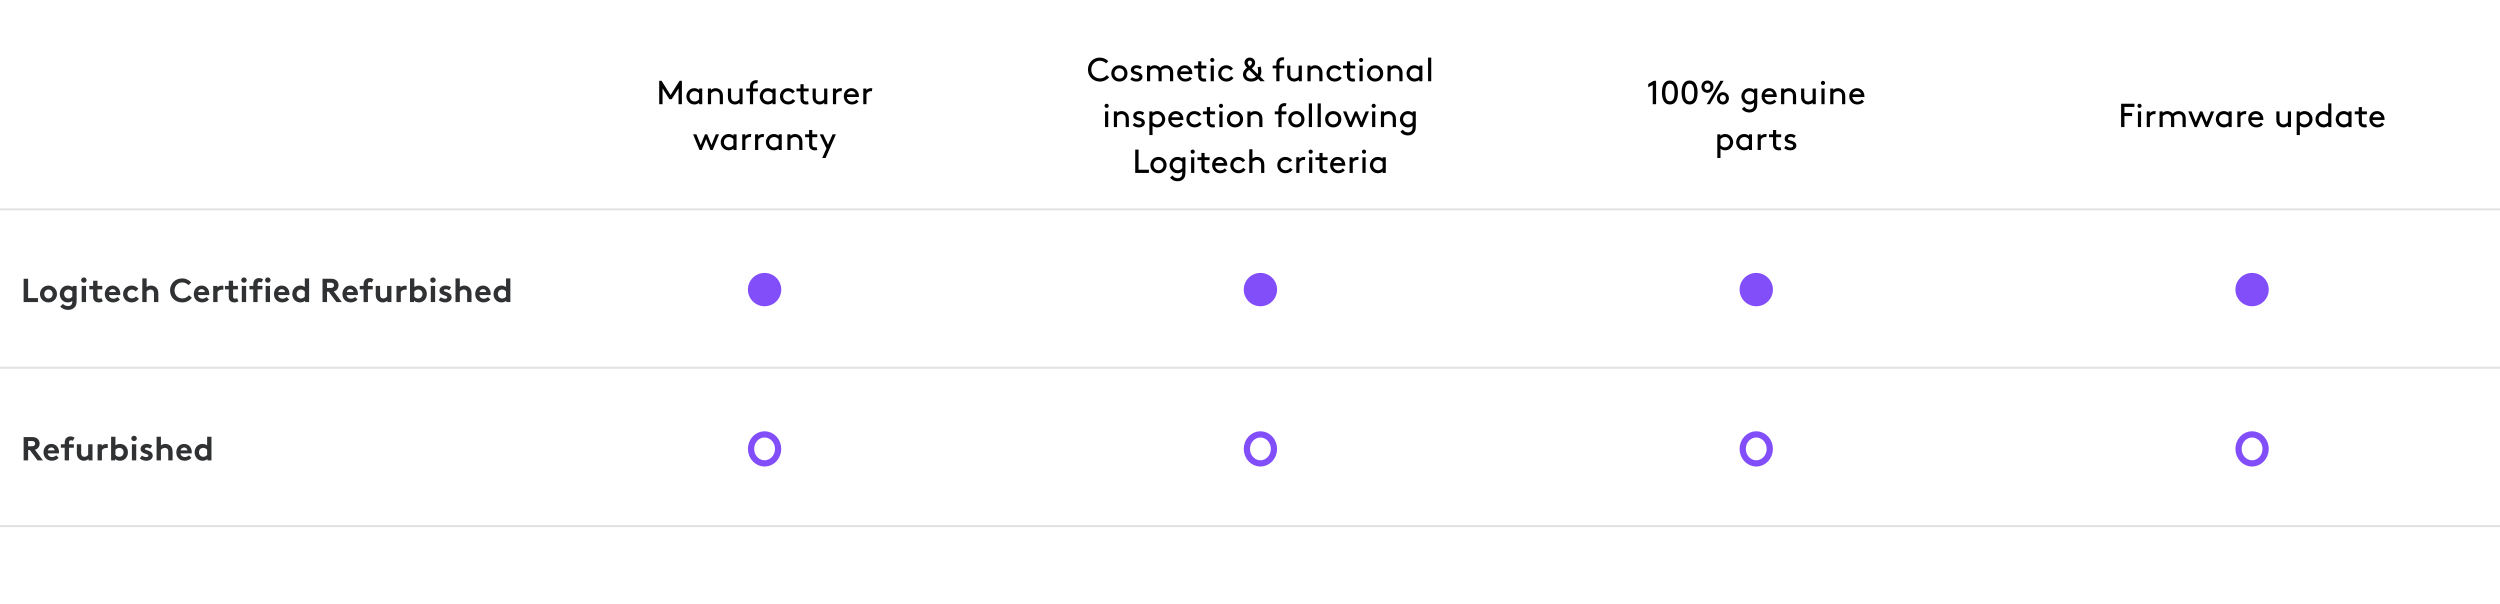 <svg width="1200" height="290" viewBox="0 0 1200 290" fill="none" xmlns="http://www.w3.org/2000/svg">
<line y1="100.5" x2="1200" y2="100.5" stroke="#E1E2E3"/>
<path d="M11.344 145V133.8H13.504V143.08H18.224V145H11.344ZM21.268 141.128C21.268 142.296 22.052 143.272 23.268 143.272C24.484 143.272 25.268 142.296 25.268 141.128C25.268 139.96 24.484 138.968 23.268 138.968C22.052 138.968 21.268 139.96 21.268 141.128ZM19.188 141.128C19.188 138.888 20.932 137.08 23.268 137.08C25.604 137.08 27.348 138.888 27.348 141.128C27.348 143.368 25.604 145.16 23.268 145.16C20.932 145.16 19.188 143.368 19.188 141.128ZM34.864 137.24H36.784V144.328C36.784 145.72 36.544 146.552 36.08 147.208C35.376 148.184 34.128 148.76 32.64 148.76C31.12 148.76 29.68 148.056 28.912 147.16L30.16 145.88C30.576 146.248 31.36 146.92 32.64 146.92C33.312 146.92 33.872 146.712 34.224 146.296C34.544 145.944 34.704 145.464 34.704 144.456C34.144 144.888 33.408 145.16 32.512 145.16C30.4 145.16 28.704 143.48 28.704 141.112C28.704 138.76 30.384 137.08 32.48 137.08C33.376 137.08 34.192 137.368 34.864 137.912V137.24ZM30.784 141.112C30.784 142.392 31.712 143.272 32.832 143.272C33.616 143.272 34.256 142.92 34.704 142.36V139.88C34.192 139.288 33.536 138.968 32.8 138.968C31.696 138.968 30.784 139.864 30.784 141.112ZM41.296 137.24V145H39.216V137.24H41.296ZM38.944 134.44C38.944 133.72 39.536 133.16 40.256 133.16C40.976 133.16 41.568 133.72 41.568 134.44C41.568 135.16 40.976 135.72 40.256 135.72C39.536 135.72 38.944 135.16 38.944 134.44ZM46.788 138.92V142.312C46.788 142.728 46.852 142.984 46.996 143.128C47.156 143.288 47.412 143.368 47.716 143.368C48.084 143.368 48.388 143.256 48.676 143.112L49.348 144.584C48.82 144.952 48.196 145.16 47.412 145.16C46.66 145.16 45.86 144.968 45.316 144.344C44.932 143.896 44.708 143.304 44.708 142.344V138.92H42.868V137.24H44.708V134.76H46.788V137.24H49.108V138.92H46.788ZM56.393 142.552L57.545 143.768C56.761 144.664 55.545 145.16 54.297 145.16C52.009 145.16 50.297 143.544 50.297 141.128C50.297 138.968 51.721 137.08 54.073 137.08C56.297 137.08 57.737 138.888 57.737 141.048C57.737 141.256 57.721 141.464 57.689 141.64H52.297C52.409 142.728 53.305 143.4 54.409 143.4C55.289 143.4 55.993 142.936 56.393 142.552ZM52.361 140.2H55.657C55.593 139.464 55.001 138.792 54.073 138.792C53.129 138.792 52.457 139.448 52.361 140.2ZM65.27 142.312L66.678 143.416C65.862 144.536 64.678 145.16 63.206 145.16C60.822 145.16 59.078 143.352 59.078 141.128C59.078 138.904 60.854 137.08 63.19 137.08C64.47 137.08 65.59 137.608 66.438 138.632L65.11 139.832C64.598 139.336 64.054 139 63.302 139C62.15 139 61.158 139.896 61.158 141.128C61.158 142.344 62.038 143.24 63.302 143.24C64.198 143.24 64.886 142.76 65.27 142.312ZM70.39 145H68.31V133.64H70.39V137.8C70.982 137.352 71.75 137.08 72.55 137.08C73.606 137.08 74.582 137.528 75.206 138.28C75.718 138.888 75.99 139.72 75.99 141.048V145H73.91V140.856C73.91 140.088 73.734 139.688 73.446 139.4C73.174 139.128 72.758 138.968 72.278 138.968C71.398 138.968 70.678 139.528 70.39 139.928V145ZM91.785 135.56L90.473 136.872C89.689 136.12 88.745 135.56 87.497 135.56C85.257 135.56 83.785 137.288 83.785 139.4C83.785 141.512 85.209 143.24 87.513 143.24C88.841 143.24 89.753 142.744 90.713 141.72L92.105 142.936C91.081 144.264 89.449 145.16 87.513 145.16C84.057 145.16 81.625 142.728 81.625 139.4C81.625 136.072 84.105 133.64 87.481 133.64C89.257 133.64 90.777 134.456 91.785 135.56ZM99.112 142.552L100.264 143.768C99.48 144.664 98.264 145.16 97.016 145.16C94.728 145.16 93.016 143.544 93.016 141.128C93.016 138.968 94.44 137.08 96.792 137.08C99.016 137.08 100.456 138.888 100.456 141.048C100.456 141.256 100.44 141.464 100.408 141.64H95.016C95.128 142.728 96.024 143.4 97.128 143.4C98.008 143.4 98.712 142.936 99.112 142.552ZM95.08 140.2H98.376C98.312 139.464 97.72 138.792 96.792 138.792C95.848 138.792 95.176 139.448 95.08 140.2ZM107.221 137.192V139.064C107.013 139.032 106.805 139.016 106.501 139.016C105.733 139.016 104.917 139.352 104.421 140.12V145H102.341V137.24H104.341V138.024C104.805 137.448 105.653 137.128 106.597 137.128C106.837 137.128 106.997 137.144 107.221 137.192ZM111.881 138.92V142.312C111.881 142.728 111.945 142.984 112.089 143.128C112.249 143.288 112.505 143.368 112.809 143.368C113.177 143.368 113.481 143.256 113.769 143.112L114.441 144.584C113.913 144.952 113.289 145.16 112.505 145.16C111.753 145.16 110.953 144.968 110.409 144.344C110.025 143.896 109.801 143.304 109.801 142.344V138.92H107.961V137.24H109.801V134.76H111.881V137.24H114.201V138.92H111.881ZM118.14 137.24V145H116.06V137.24H118.14ZM115.788 134.44C115.788 133.72 116.38 133.16 117.1 133.16C117.82 133.16 118.412 133.72 118.412 134.44C118.412 135.16 117.82 135.72 117.1 135.72C116.38 135.72 115.788 135.16 115.788 134.44ZM126.287 134.136L125.455 135.592C125.215 135.432 124.911 135.32 124.591 135.32C124.271 135.32 123.999 135.464 123.855 135.656C123.727 135.816 123.647 136.024 123.647 136.584V137.24H125.967V138.92H123.647V145H121.567V138.92H119.727V137.24H121.567V136.6C121.567 135.384 121.919 134.6 122.527 134.104C123.007 133.704 123.631 133.48 124.335 133.48C125.119 133.48 125.791 133.72 126.287 134.136ZM129.599 137.24V145H127.519V137.24H129.599ZM127.247 134.44C127.247 133.72 127.839 133.16 128.559 133.16C129.279 133.16 129.871 133.72 129.871 134.44C129.871 135.16 129.279 135.72 128.559 135.72C127.839 135.72 127.247 135.16 127.247 134.44ZM137.597 142.552L138.749 143.768C137.965 144.664 136.749 145.16 135.501 145.16C133.213 145.16 131.501 143.544 131.501 141.128C131.501 138.968 132.924 137.08 135.277 137.08C137.501 137.08 138.941 138.888 138.941 141.048C138.941 141.256 138.925 141.464 138.892 141.64H133.501C133.613 142.728 134.509 143.4 135.613 143.4C136.493 143.4 137.197 142.936 137.597 142.552ZM133.565 140.2H136.861C136.797 139.464 136.205 138.792 135.277 138.792C134.333 138.792 133.661 139.448 133.565 140.2ZM148.377 133.64V145H146.457V144.328C145.865 144.824 145.081 145.16 144.105 145.16C141.993 145.16 140.297 143.48 140.297 141.112C140.297 138.76 141.977 137.08 144.073 137.08C144.889 137.08 145.657 137.32 146.297 137.784V133.64H148.377ZM142.377 141.112C142.377 142.392 143.305 143.272 144.425 143.272C145.209 143.272 145.849 142.92 146.297 142.36V139.88C145.785 139.288 145.129 138.968 144.393 138.968C143.289 138.968 142.377 139.864 142.377 141.112ZM162.493 136.888C162.493 138.328 161.661 139.48 160.237 139.912L164.093 145H161.501L157.789 140.04H156.973V145H154.813V133.8H159.085C160.429 133.8 161.325 134.296 161.885 135.048C162.269 135.56 162.493 136.2 162.493 136.888ZM156.973 138.2H158.749C159.469 138.2 159.821 138.024 160.045 137.752C160.221 137.528 160.333 137.24 160.333 136.936C160.333 136.632 160.221 136.36 160.045 136.136C159.821 135.864 159.469 135.688 158.749 135.688H156.973V138.2ZM170.456 142.552L171.608 143.768C170.824 144.664 169.608 145.16 168.36 145.16C166.072 145.16 164.36 143.544 164.36 141.128C164.36 138.968 165.784 137.08 168.136 137.08C170.36 137.08 171.8 138.888 171.8 141.048C171.8 141.256 171.784 141.464 171.752 141.64H166.36C166.472 142.728 167.368 143.4 168.472 143.4C169.352 143.4 170.056 142.936 170.456 142.552ZM166.424 140.2H169.72C169.656 139.464 169.064 138.792 168.136 138.792C167.192 138.792 166.52 139.448 166.424 140.2ZM179.241 134.136L178.409 135.592C178.169 135.432 177.865 135.32 177.545 135.32C177.225 135.32 176.953 135.464 176.809 135.656C176.681 135.816 176.601 136.024 176.601 136.584V137.24H178.921V138.92H176.601V145H174.521V138.92H172.681V137.24H174.521V136.6C174.521 135.384 174.873 134.6 175.481 134.104C175.961 133.704 176.585 133.48 177.289 133.48C178.073 133.48 178.745 133.72 179.241 134.136ZM185.794 137.24H187.874V145H185.954V144.312C185.362 144.84 184.578 145.16 183.73 145.16C182.674 145.16 181.714 144.68 181.122 143.944C180.626 143.336 180.354 142.504 180.354 141.352V137.24H182.434V141.464C182.434 142.168 182.578 142.52 182.818 142.792C183.138 143.144 183.586 143.272 183.986 143.272C184.866 143.272 185.506 142.68 185.794 142.312V137.24ZM195.19 137.192V139.064C194.982 139.032 194.774 139.016 194.47 139.016C193.702 139.016 192.886 139.352 192.39 140.12V145H190.31V137.24H192.31V138.024C192.774 137.448 193.622 137.128 194.566 137.128C194.806 137.128 194.966 137.144 195.19 137.192ZM196.794 133.64H198.874V137.784C199.514 137.32 200.266 137.08 201.098 137.08C203.194 137.08 204.874 138.76 204.874 141.112C204.874 143.48 203.178 145.16 201.066 145.16C200.09 145.16 199.306 144.824 198.714 144.328V145H196.794V133.64ZM202.794 141.112C202.794 139.864 201.882 138.968 200.778 138.968C200.042 138.968 199.386 139.288 198.874 139.88V142.36C199.322 142.92 199.962 143.272 200.746 143.272C201.866 143.272 202.794 142.392 202.794 141.112ZM208.859 137.24V145H206.779V137.24H208.859ZM206.507 134.44C206.507 133.72 207.099 133.16 207.819 133.16C208.539 133.16 209.131 133.72 209.131 134.44C209.131 135.16 208.539 135.72 207.819 135.72C207.099 135.72 206.507 135.16 206.507 134.44ZM210.574 144.04L211.582 142.68C212.11 143.08 212.926 143.4 213.71 143.4C214.27 143.4 214.702 143.128 214.702 142.744C214.702 141.576 210.942 141.992 210.942 139.496C210.942 138.008 212.382 137.08 213.918 137.08C214.926 137.08 215.934 137.464 216.51 137.928L215.582 139.336C215.166 139.064 214.638 138.84 214.078 138.84C213.502 138.84 213.022 139.016 213.022 139.416C213.022 140.376 216.782 140.008 216.782 142.728C216.782 144.296 215.262 145.16 213.742 145.16C212.638 145.16 211.502 144.824 210.574 144.04ZM220.718 145H218.638V133.64H220.718V137.8C221.31 137.352 222.078 137.08 222.878 137.08C223.934 137.08 224.91 137.528 225.534 138.28C226.046 138.888 226.318 139.72 226.318 141.048V145H224.238V140.856C224.238 140.088 224.062 139.688 223.774 139.4C223.502 139.128 223.086 138.968 222.606 138.968C221.726 138.968 221.006 139.528 220.718 139.928V145ZM234.19 142.552L235.342 143.768C234.558 144.664 233.342 145.16 232.094 145.16C229.806 145.16 228.094 143.544 228.094 141.128C228.094 138.968 229.518 137.08 231.87 137.08C234.094 137.08 235.534 138.888 235.534 141.048C235.534 141.256 235.518 141.464 235.486 141.64H230.094C230.206 142.728 231.102 143.4 232.206 143.4C233.086 143.4 233.79 142.936 234.19 142.552ZM230.158 140.2H233.454C233.39 139.464 232.798 138.792 231.87 138.792C230.926 138.792 230.254 139.448 230.158 140.2ZM244.971 133.64V145H243.051V144.328C242.459 144.824 241.675 145.16 240.699 145.16C238.587 145.16 236.891 143.48 236.891 141.112C236.891 138.76 238.571 137.08 240.667 137.08C241.483 137.08 242.251 137.32 242.891 137.784V133.64H244.971ZM238.971 141.112C238.971 142.392 239.899 143.272 241.019 143.272C241.803 143.272 242.443 142.92 242.891 142.36V139.88C242.379 139.288 241.723 138.968 240.987 138.968C239.883 138.968 238.971 139.864 238.971 141.112Z" fill="#2F3132"/>
<line y1="176.5" x2="1200" y2="176.5" stroke="#E1E2E3"/>
<path d="M19.024 212.888C19.024 214.328 18.192 215.48 16.768 215.912L20.624 221H18.032L14.32 216.04H13.504V221H11.344V209.8H15.616C16.96 209.8 17.856 210.296 18.416 211.048C18.8 211.56 19.024 212.2 19.024 212.888ZM13.504 214.2H15.28C16 214.2 16.352 214.024 16.576 213.752C16.752 213.528 16.864 213.24 16.864 212.936C16.864 212.632 16.752 212.36 16.576 212.136C16.352 211.864 16 211.688 15.28 211.688H13.504V214.2ZM26.987 218.552L28.139 219.768C27.355 220.664 26.139 221.16 24.891 221.16C22.603 221.16 20.891 219.544 20.891 217.128C20.891 214.968 22.315 213.08 24.667 213.08C26.891 213.08 28.331 214.888 28.331 217.048C28.331 217.256 28.315 217.464 28.283 217.64H22.891C23.003 218.728 23.899 219.4 25.003 219.4C25.883 219.4 26.587 218.936 26.987 218.552ZM22.955 216.2H26.251C26.187 215.464 25.595 214.792 24.667 214.792C23.723 214.792 23.051 215.448 22.955 216.2ZM35.772 210.136L34.94 211.592C34.7 211.432 34.396 211.32 34.076 211.32C33.756 211.32 33.484 211.464 33.34 211.656C33.212 211.816 33.132 212.024 33.132 212.584V213.24H35.452V214.92H33.132V221H31.052V214.92H29.212V213.24H31.052V212.6C31.052 211.384 31.404 210.6 32.012 210.104C32.492 209.704 33.116 209.48 33.82 209.48C34.604 209.48 35.276 209.72 35.772 210.136ZM42.325 213.24H44.405V221H42.485V220.312C41.893 220.84 41.109 221.16 40.261 221.16C39.205 221.16 38.245 220.68 37.653 219.944C37.157 219.336 36.885 218.504 36.885 217.352V213.24H38.965V217.464C38.965 218.168 39.109 218.52 39.349 218.792C39.669 219.144 40.117 219.272 40.517 219.272C41.397 219.272 42.037 218.68 42.325 218.312V213.24ZM51.721 213.192V215.064C51.513 215.032 51.305 215.016 51.001 215.016C50.233 215.016 49.417 215.352 48.921 216.12V221H46.841V213.24H48.841V214.024C49.305 213.448 50.153 213.128 51.097 213.128C51.337 213.128 51.497 213.144 51.721 213.192ZM53.325 209.64H55.405V213.784C56.045 213.32 56.797 213.08 57.629 213.08C59.725 213.08 61.405 214.76 61.405 217.112C61.405 219.48 59.709 221.16 57.597 221.16C56.621 221.16 55.837 220.824 55.245 220.328V221H53.325V209.64ZM59.325 217.112C59.325 215.864 58.413 214.968 57.309 214.968C56.573 214.968 55.917 215.288 55.405 215.88V218.36C55.853 218.92 56.493 219.272 57.277 219.272C58.397 219.272 59.325 218.392 59.325 217.112ZM65.39 213.24V221H63.31V213.24H65.39ZM63.038 210.44C63.038 209.72 63.63 209.16 64.35 209.16C65.07 209.16 65.662 209.72 65.662 210.44C65.662 211.16 65.07 211.72 64.35 211.72C63.63 211.72 63.038 211.16 63.038 210.44ZM67.105 220.04L68.113 218.68C68.641 219.08 69.457 219.4 70.241 219.4C70.801 219.4 71.233 219.128 71.233 218.744C71.233 217.576 67.473 217.992 67.473 215.496C67.473 214.008 68.913 213.08 70.449 213.08C71.457 213.08 72.465 213.464 73.041 213.928L72.113 215.336C71.697 215.064 71.169 214.84 70.609 214.84C70.033 214.84 69.553 215.016 69.553 215.416C69.553 216.376 73.313 216.008 73.313 218.728C73.313 220.296 71.793 221.16 70.273 221.16C69.169 221.16 68.033 220.824 67.105 220.04ZM77.249 221H75.169V209.64H77.249V213.8C77.841 213.352 78.609 213.08 79.409 213.08C80.465 213.08 81.441 213.528 82.065 214.28C82.577 214.888 82.849 215.72 82.849 217.048V221H80.769V216.856C80.769 216.088 80.593 215.688 80.305 215.4C80.033 215.128 79.617 214.968 79.137 214.968C78.257 214.968 77.537 215.528 77.249 215.928V221ZM90.722 218.552L91.874 219.768C91.09 220.664 89.874 221.16 88.626 221.16C86.338 221.16 84.626 219.544 84.626 217.128C84.626 214.968 86.049 213.08 88.401 213.08C90.626 213.08 92.066 214.888 92.066 217.048C92.066 217.256 92.049 217.464 92.017 217.64H86.626C86.737 218.728 87.633 219.4 88.737 219.4C89.618 219.4 90.322 218.936 90.722 218.552ZM86.689 216.2H89.986C89.921 215.464 89.329 214.792 88.401 214.792C87.457 214.792 86.785 215.448 86.689 216.2ZM101.502 209.64V221H99.582V220.328C98.99 220.824 98.206 221.16 97.23 221.16C95.118 221.16 93.422 219.48 93.422 217.112C93.422 214.76 95.102 213.08 97.198 213.08C98.014 213.08 98.782 213.32 99.422 213.784V209.64H101.502ZM95.502 217.112C95.502 218.392 96.43 219.272 97.55 219.272C98.334 219.272 98.974 218.92 99.422 218.36V215.88C98.91 215.288 98.254 214.968 97.518 214.968C96.414 214.968 95.502 215.864 95.502 217.112Z" fill="#2F3132"/>
<line y1="252.5" x2="1200" y2="252.5" stroke="#E1E2E3"/>
<path d="M325.704 42.464L322.424 47.6H321.304L318.024 42.464V50H316.424V38.8H317.544L321.864 45.632L326.184 38.8H327.304V50H325.704V42.464ZM335.598 50V49.312C334.99 49.856 334.174 50.16 333.278 50.16C332.606 50.16 331.902 49.968 331.39 49.664C330.254 48.992 329.47 47.744 329.47 46.24C329.47 44.736 330.27 43.472 331.406 42.8C331.918 42.496 332.542 42.32 333.246 42.32C334.094 42.32 334.91 42.576 335.598 43.168V42.48H337.07V50H335.598ZM335.55 47.648V44.832C335.086 44.224 334.318 43.76 333.406 43.76C331.95 43.76 330.99 44.928 330.99 46.24C330.99 47.584 332.03 48.72 333.486 48.72C334.254 48.72 335.038 48.336 335.55 47.648ZM341.27 42.48V43.2C341.67 42.816 342.438 42.32 343.526 42.32C344.63 42.32 345.622 42.832 346.262 43.648C346.742 44.256 346.998 45.024 346.998 46.32V50H345.478V46.24C345.478 45.28 345.302 44.832 345.03 44.496C344.678 44.048 344.102 43.76 343.478 43.76C342.486 43.76 341.766 44.288 341.318 44.832V50H339.798V42.48H341.27ZM352.763 50.16C351.691 50.16 350.715 49.68 350.091 48.896C349.627 48.32 349.403 47.584 349.403 46.32V42.48H350.923V46.56C350.923 47.328 351.083 47.744 351.355 48.064C351.691 48.464 352.235 48.72 352.811 48.72C353.739 48.72 354.491 48.16 354.923 47.648V42.48H356.443V50H354.971V49.312C354.635 49.632 353.803 50.16 352.763 50.16ZM363.797 38.592L363.477 39.984C363.365 39.952 363.125 39.92 362.917 39.92C362.485 39.92 362.021 40.112 361.765 40.448C361.557 40.72 361.477 41.104 361.477 41.792V42.48H363.797V43.84H361.477V50H359.957V43.84H358.197V42.48H359.957V41.84C359.957 40.832 360.101 40.208 360.437 39.728C360.981 38.944 361.877 38.48 362.901 38.48C363.221 38.48 363.589 38.528 363.797 38.592ZM370.817 50V49.312C370.209 49.856 369.393 50.16 368.497 50.16C367.825 50.16 367.121 49.968 366.609 49.664C365.473 48.992 364.689 47.744 364.689 46.24C364.689 44.736 365.489 43.472 366.625 42.8C367.137 42.496 367.761 42.32 368.465 42.32C369.313 42.32 370.129 42.576 370.817 43.168V42.48H372.289V50H370.817ZM370.769 47.648V44.832C370.305 44.224 369.537 43.76 368.625 43.76C367.169 43.76 366.209 44.928 366.209 46.24C366.209 47.584 367.249 48.72 368.705 48.72C369.473 48.72 370.257 48.336 370.769 47.648ZM380.568 47.552L381.736 48.4C381.112 49.44 379.768 50.16 378.392 50.16C376.072 50.16 374.376 48.464 374.376 46.24C374.376 44.016 376.04 42.32 378.296 42.32C379.608 42.32 380.792 42.976 381.496 43.952L380.376 44.896C379.96 44.32 379.256 43.76 378.296 43.76C376.936 43.76 375.896 44.816 375.896 46.24C375.896 47.712 376.952 48.72 378.392 48.72C379.384 48.72 380.088 48.192 380.568 47.552ZM387.837 48.624L388.141 50C387.853 50.096 387.389 50.16 386.957 50.16C386.013 50.16 385.309 49.824 384.829 49.28C384.381 48.784 384.221 48.096 384.221 47.28V43.84H382.301V42.48H384.221V40.4H385.741V42.48H388.141V43.84H385.741V47.36C385.741 47.76 385.773 48.096 385.965 48.32C386.173 48.576 386.605 48.72 387.005 48.72C387.229 48.72 387.613 48.688 387.837 48.624ZM393.419 50.16C392.347 50.16 391.371 49.68 390.747 48.896C390.283 48.32 390.059 47.584 390.059 46.32V42.48H391.579V46.56C391.579 47.328 391.739 47.744 392.011 48.064C392.347 48.464 392.891 48.72 393.467 48.72C394.395 48.72 395.147 48.16 395.579 47.648V42.48H397.099V50H395.627V49.312C395.291 49.632 394.459 50.16 393.419 50.16ZM404.133 42.368L403.957 43.824C403.781 43.776 403.605 43.76 403.365 43.76C402.581 43.76 401.749 44.304 401.333 45.024V50H399.813V42.48H401.285V43.344C401.653 42.832 402.437 42.32 403.541 42.32C403.701 42.32 403.957 42.336 404.133 42.368ZM412.281 46.56H406.489C406.569 47.824 407.609 48.832 408.921 48.832C410.041 48.832 410.649 48.288 411.081 47.808L412.073 48.752C411.513 49.472 410.441 50.16 408.905 50.16C406.713 50.16 405.017 48.496 405.017 46.24C405.017 43.984 406.553 42.32 408.681 42.32C410.777 42.32 412.297 44.016 412.297 46.24C412.297 46.304 412.297 46.416 412.281 46.56ZM408.729 43.648C407.753 43.648 406.873 44.304 406.617 45.28H410.713C410.489 44.32 409.625 43.648 408.729 43.648ZM418.696 42.368L418.52 43.824C418.344 43.776 418.168 43.76 417.928 43.76C417.144 43.76 416.312 44.304 415.896 45.024V50H414.376V42.48H415.848V43.344C416.216 42.832 417 42.32 418.104 42.32C418.264 42.32 418.52 42.336 418.696 42.368ZM338.395 64.48H339.451L341.515 69.616L343.579 64.48H345.147L342.091 72H341.035L338.923 66.72L336.811 72H335.755L332.699 64.48H334.267L336.331 69.616L338.395 64.48ZM352.075 72V71.312C351.467 71.856 350.651 72.16 349.755 72.16C349.083 72.16 348.379 71.968 347.867 71.664C346.731 70.992 345.947 69.744 345.947 68.24C345.947 66.736 346.747 65.472 347.883 64.8C348.395 64.496 349.019 64.32 349.723 64.32C350.571 64.32 351.387 64.576 352.075 65.168V64.48H353.547V72H352.075ZM352.027 69.648V66.832C351.563 66.224 350.795 65.76 349.883 65.76C348.427 65.76 347.467 66.928 347.467 68.24C347.467 69.584 348.507 70.72 349.963 70.72C350.731 70.72 351.515 70.336 352.027 69.648ZM360.594 64.368L360.418 65.824C360.242 65.776 360.066 65.76 359.826 65.76C359.042 65.76 358.21 66.304 357.794 67.024V72H356.274V64.48H357.746V65.344C358.114 64.832 358.898 64.32 360.002 64.32C360.162 64.32 360.418 64.336 360.594 64.368ZM366.75 64.368L366.574 65.824C366.398 65.776 366.222 65.76 365.982 65.76C365.198 65.76 364.366 66.304 363.95 67.024V72H362.43V64.48H363.902V65.344C364.27 64.832 365.054 64.32 366.158 64.32C366.318 64.32 366.574 64.336 366.75 64.368ZM373.762 72V71.312C373.154 71.856 372.338 72.16 371.442 72.16C370.77 72.16 370.066 71.968 369.554 71.664C368.418 70.992 367.634 69.744 367.634 68.24C367.634 66.736 368.434 65.472 369.57 64.8C370.082 64.496 370.706 64.32 371.41 64.32C372.258 64.32 373.074 64.576 373.762 65.168V64.48H375.234V72H373.762ZM373.714 69.648V66.832C373.25 66.224 372.482 65.76 371.57 65.76C370.114 65.76 369.154 66.928 369.154 68.24C369.154 69.584 370.194 70.72 371.65 70.72C372.418 70.72 373.202 70.336 373.714 69.648ZM379.434 64.48V65.2C379.834 64.816 380.602 64.32 381.69 64.32C382.794 64.32 383.786 64.832 384.426 65.648C384.906 66.256 385.162 67.024 385.162 68.32V72H383.642V68.24C383.642 67.28 383.466 66.832 383.194 66.496C382.842 66.048 382.266 65.76 381.642 65.76C380.65 65.76 379.93 66.288 379.482 66.832V72H377.962V64.48H379.434ZM391.985 70.624L392.289 72C392.001 72.096 391.537 72.16 391.105 72.16C390.161 72.16 389.457 71.824 388.977 71.28C388.529 70.784 388.369 70.096 388.369 69.28V65.84H386.449V64.48H388.369V62.4H389.889V64.48H392.289V65.84H389.889V69.36C389.889 69.76 389.921 70.096 390.113 70.32C390.321 70.576 390.753 70.72 391.153 70.72C391.377 70.72 391.761 70.688 391.985 70.624ZM396.28 75.84H394.664L396.696 71.216L393.48 64.48H395.112L397.464 69.44L399.624 64.48H401.224L396.28 75.84Z" fill="black"/>
<circle cx="367" cy="139" r="8" fill="#814EFA"/>
<path d="M373.5 215.471C373.5 219.402 370.51 222.441 367 222.441C363.49 222.441 360.5 219.402 360.5 215.471C360.5 211.539 363.49 208.5 367 208.5C370.51 208.5 373.5 211.539 373.5 215.471Z" stroke="#814EFA" stroke-width="3"/>
<path d="M522.216 33.4C522.216 30.168 524.648 27.64 527.88 27.64C529.48 27.64 531 28.296 531.976 29.368L530.904 30.424C530.248 29.704 529.08 29.16 527.88 29.16C525.592 29.16 523.816 30.984 523.816 33.4C523.816 35.928 525.64 37.64 528.024 37.64C529.528 37.64 530.616 36.808 531.24 36.056L532.376 37.08C531.416 38.312 529.752 39.16 528.024 39.16C524.68 39.16 522.216 36.712 522.216 33.4ZM533.423 35.24C533.423 33 535.087 31.32 537.311 31.32C539.535 31.32 541.199 33 541.199 35.24C541.199 37.48 539.535 39.16 537.311 39.16C535.087 39.16 533.423 37.48 533.423 35.24ZM534.943 35.24C534.943 36.616 535.919 37.72 537.311 37.72C538.703 37.72 539.679 36.616 539.679 35.24C539.679 33.864 538.703 32.76 537.311 32.76C535.919 32.76 534.943 33.864 534.943 35.24ZM542.562 38.12L543.346 37C544.05 37.544 544.818 37.832 545.57 37.832C546.226 37.832 546.882 37.48 546.882 36.888C546.882 36.024 545.634 35.976 544.53 35.608C543.618 35.304 542.802 34.728 542.802 33.672C542.802 32.056 544.242 31.32 545.586 31.32C546.69 31.32 547.49 31.672 548.082 32.152L547.298 33.24C546.834 32.888 546.29 32.648 545.682 32.648C544.946 32.648 544.322 33 544.322 33.592C544.322 34.104 544.914 34.28 545.666 34.472C546.85 34.776 548.402 35.304 548.402 36.856C548.402 38.28 547.074 39.16 545.602 39.16C544.402 39.16 543.394 38.792 542.562 38.12ZM550.563 31.48H552.035V32.2C552.339 31.864 553.219 31.32 554.243 31.32C555.347 31.32 556.275 31.816 556.899 32.568C557.587 31.88 558.403 31.32 559.763 31.32C560.835 31.32 561.811 31.8 562.435 32.584C562.899 33.16 563.123 33.896 563.123 35.16V39H561.603V34.92C561.603 34.152 561.443 33.736 561.171 33.416C560.835 33.016 560.323 32.76 559.763 32.76C558.675 32.76 557.971 33.32 557.475 33.832C557.555 34.2 557.603 34.632 557.603 35.16V39H556.083V34.92C556.083 34.152 555.923 33.736 555.651 33.416C555.315 33.016 554.771 32.76 554.195 32.76C553.267 32.76 552.515 33.32 552.083 33.832V39H550.563V31.48ZM572.312 35.56H566.52C566.6 36.824 567.64 37.832 568.952 37.832C570.072 37.832 570.68 37.288 571.112 36.808L572.104 37.752C571.544 38.472 570.472 39.16 568.936 39.16C566.744 39.16 565.048 37.496 565.048 35.24C565.048 32.984 566.584 31.32 568.712 31.32C570.808 31.32 572.328 33.016 572.328 35.24C572.328 35.304 572.328 35.416 572.312 35.56ZM568.76 32.648C567.784 32.648 566.904 33.304 566.648 34.28H570.744C570.52 33.32 569.656 32.648 568.76 32.648ZM578.743 37.624L579.047 39C578.759 39.096 578.295 39.16 577.863 39.16C576.919 39.16 576.215 38.824 575.735 38.28C575.287 37.784 575.127 37.096 575.127 36.28V32.84H573.207V31.48H575.127V29.4H576.647V31.48H579.047V32.84H576.647V36.36C576.647 36.76 576.679 37.096 576.871 37.32C577.079 37.576 577.511 37.72 577.911 37.72C578.135 37.72 578.519 37.688 578.743 37.624ZM581.126 39V31.48H582.646V39H581.126ZM580.886 28.808C580.886 28.248 581.318 27.8 581.878 27.8C582.438 27.8 582.886 28.248 582.886 28.808C582.886 29.368 582.438 29.8 581.878 29.8C581.318 29.8 580.886 29.368 580.886 28.808ZM590.912 36.552L592.08 37.4C591.456 38.44 590.112 39.16 588.736 39.16C586.416 39.16 584.72 37.464 584.72 35.24C584.72 33.016 586.384 31.32 588.64 31.32C589.952 31.32 591.136 31.976 591.84 32.952L590.72 33.896C590.304 33.32 589.6 32.76 588.64 32.76C587.28 32.76 586.24 33.816 586.24 35.24C586.24 36.712 587.296 37.72 588.736 37.72C589.728 37.72 590.432 37.192 590.912 36.552ZM604.812 36.712L607.116 39H605.068L603.932 37.88C603.1 38.664 601.948 39.16 600.572 39.16C598.364 39.16 596.636 37.832 596.636 35.736C596.636 34.168 597.58 33.24 598.588 32.488C597.884 31.752 597.356 31.032 597.356 30.152C597.356 28.808 598.396 27.64 599.932 27.64C601.212 27.64 602.46 28.632 602.46 30.152C602.46 31.352 601.724 32.12 600.876 32.776L603.676 35.576C603.836 35.16 603.916 34.712 603.916 34.232C603.916 33.208 603.708 32.568 603.628 32.328L605.068 31.928C605.164 32.2 605.436 33.048 605.436 34.232C605.436 35.128 605.212 35.976 604.812 36.712ZM598.156 35.736C598.156 36.904 599.164 37.72 600.572 37.72C601.5 37.72 602.3 37.384 602.876 36.824L599.612 33.544C598.796 34.104 598.156 34.776 598.156 35.736ZM600.94 30.152C600.94 29.56 600.492 29.08 599.932 29.08C599.26 29.08 598.876 29.608 598.876 30.152C598.876 30.68 599.356 31.272 599.804 31.736C600.46 31.24 600.94 30.76 600.94 30.152ZM616.469 27.592L616.149 28.984C616.037 28.952 615.797 28.92 615.589 28.92C615.157 28.92 614.693 29.112 614.437 29.448C614.229 29.72 614.149 30.104 614.149 30.792V31.48H616.469V32.84H614.149V39H612.629V32.84H610.869V31.48H612.629V30.84C612.629 29.832 612.773 29.208 613.109 28.728C613.653 27.944 614.549 27.48 615.573 27.48C615.893 27.48 616.261 27.528 616.469 27.592ZM621.201 39.16C620.129 39.16 619.153 38.68 618.529 37.896C618.065 37.32 617.841 36.584 617.841 35.32V31.48H619.361V35.56C619.361 36.328 619.521 36.744 619.793 37.064C620.129 37.464 620.673 37.72 621.249 37.72C622.177 37.72 622.929 37.16 623.361 36.648V31.48H624.881V39H623.409V38.312C623.073 38.632 622.241 39.16 621.201 39.16ZM629.066 31.48V32.2C629.466 31.816 630.234 31.32 631.322 31.32C632.426 31.32 633.418 31.832 634.058 32.648C634.538 33.256 634.794 34.024 634.794 35.32V39H633.274V35.24C633.274 34.28 633.098 33.832 632.826 33.496C632.474 33.048 631.898 32.76 631.274 32.76C630.282 32.76 629.562 33.288 629.114 33.832V39H627.594V31.48H629.066ZM642.912 36.552L644.08 37.4C643.456 38.44 642.112 39.16 640.736 39.16C638.416 39.16 636.72 37.464 636.72 35.24C636.72 33.016 638.384 31.32 640.64 31.32C641.952 31.32 643.136 31.976 643.84 32.952L642.72 33.896C642.304 33.32 641.6 32.76 640.64 32.76C639.28 32.76 638.24 33.816 638.24 35.24C638.24 36.712 639.296 37.72 640.736 37.72C641.728 37.72 642.432 37.192 642.912 36.552ZM650.18 37.624L650.484 39C650.196 39.096 649.732 39.16 649.3 39.16C648.356 39.16 647.652 38.824 647.172 38.28C646.724 37.784 646.564 37.096 646.564 36.28V32.84H644.644V31.48H646.564V29.4H648.084V31.48H650.484V32.84H648.084V36.36C648.084 36.76 648.116 37.096 648.308 37.32C648.516 37.576 648.948 37.72 649.348 37.72C649.572 37.72 649.956 37.688 650.18 37.624ZM652.563 39V31.48H654.083V39H652.563ZM652.323 28.808C652.323 28.248 652.755 27.8 653.315 27.8C653.875 27.8 654.323 28.248 654.323 28.808C654.323 29.368 653.875 29.8 653.315 29.8C652.755 29.8 652.323 29.368 652.323 28.808ZM656.158 35.24C656.158 33 657.822 31.32 660.046 31.32C662.27 31.32 663.934 33 663.934 35.24C663.934 37.48 662.27 39.16 660.046 39.16C657.822 39.16 656.158 37.48 656.158 35.24ZM657.678 35.24C657.678 36.616 658.654 37.72 660.046 37.72C661.438 37.72 662.414 36.616 662.414 35.24C662.414 33.864 661.438 32.76 660.046 32.76C658.654 32.76 657.678 33.864 657.678 35.24ZM667.488 31.48V32.2C667.888 31.816 668.656 31.32 669.744 31.32C670.848 31.32 671.84 31.832 672.48 32.648C672.96 33.256 673.216 34.024 673.216 35.32V39H671.696V35.24C671.696 34.28 671.52 33.832 671.248 33.496C670.896 33.048 670.32 32.76 669.696 32.76C668.704 32.76 667.984 33.288 667.536 33.832V39H666.016V31.48H667.488ZM681.27 39V38.312C680.662 38.856 679.846 39.16 678.95 39.16C678.278 39.16 677.574 38.968 677.062 38.664C675.926 37.992 675.142 36.744 675.142 35.24C675.142 33.736 675.942 32.472 677.078 31.8C677.59 31.496 678.214 31.32 678.918 31.32C679.766 31.32 680.582 31.576 681.27 32.168V31.48H682.742V39H681.27ZM681.222 36.648V33.832C680.758 33.224 679.99 32.76 679.078 32.76C677.622 32.76 676.662 33.928 676.662 35.24C676.662 36.584 677.702 37.72 679.158 37.72C679.926 37.72 680.71 37.336 681.222 36.648ZM685.469 39V27.64H686.989V39H685.469ZM530.423 61V53.48H531.943V61H530.423ZM530.183 50.808C530.183 50.248 530.615 49.8 531.174 49.8C531.735 49.8 532.183 50.248 532.183 50.808C532.183 51.368 531.735 51.8 531.174 51.8C530.615 51.8 530.183 51.368 530.183 50.808ZM536.129 53.48V54.2C536.529 53.816 537.297 53.32 538.385 53.32C539.489 53.32 540.481 53.832 541.121 54.648C541.601 55.256 541.857 56.024 541.857 57.32V61H540.337V57.24C540.337 56.28 540.161 55.832 539.889 55.496C539.537 55.048 538.961 54.76 538.337 54.76C537.345 54.76 536.625 55.288 536.177 55.832V61H534.657V53.48H536.129ZM543.703 60.12L544.487 59C545.191 59.544 545.959 59.832 546.711 59.832C547.367 59.832 548.023 59.48 548.023 58.888C548.023 58.024 546.775 57.976 545.671 57.608C544.759 57.304 543.943 56.728 543.943 55.672C543.943 54.056 545.383 53.32 546.727 53.32C547.831 53.32 548.631 53.672 549.223 54.152L548.439 55.24C547.975 54.888 547.431 54.648 546.823 54.648C546.087 54.648 545.463 55 545.463 55.592C545.463 56.104 546.055 56.28 546.807 56.472C547.991 56.776 549.543 57.304 549.543 58.856C549.543 60.28 548.215 61.16 546.743 61.16C545.543 61.16 544.535 60.792 543.703 60.12ZM553.224 60.344V64.84H551.704V53.48H553.176V54.168C553.864 53.576 554.68 53.32 555.528 53.32C556.232 53.32 556.856 53.496 557.368 53.8C558.504 54.472 559.304 55.736 559.304 57.24C559.304 58.744 558.52 59.992 557.384 60.664C556.872 60.968 556.168 61.16 555.496 61.16C554.6 61.16 553.832 60.872 553.224 60.344ZM553.224 55.832V58.648C553.736 59.336 554.52 59.72 555.288 59.72C556.744 59.72 557.784 58.584 557.784 57.24C557.784 55.928 556.824 54.76 555.368 54.76C554.456 54.76 553.688 55.224 553.224 55.832ZM568.015 57.56H562.223C562.303 58.824 563.343 59.832 564.655 59.832C565.775 59.832 566.383 59.288 566.815 58.808L567.807 59.752C567.247 60.472 566.175 61.16 564.639 61.16C562.447 61.16 560.751 59.496 560.751 57.24C560.751 54.984 562.287 53.32 564.415 53.32C566.511 53.32 568.031 55.016 568.031 57.24C568.031 57.304 568.031 57.416 568.015 57.56ZM564.463 54.648C563.487 54.648 562.607 55.304 562.351 56.28H566.447C566.223 55.32 565.359 54.648 564.463 54.648ZM575.662 58.552L576.83 59.4C576.206 60.44 574.862 61.16 573.486 61.16C571.166 61.16 569.47 59.464 569.47 57.24C569.47 55.016 571.134 53.32 573.39 53.32C574.702 53.32 575.886 53.976 576.59 54.952L575.47 55.896C575.054 55.32 574.35 54.76 573.39 54.76C572.03 54.76 570.99 55.816 570.99 57.24C570.99 58.712 572.046 59.72 573.486 59.72C574.478 59.72 575.182 59.192 575.662 58.552ZM582.93 59.624L583.234 61C582.946 61.096 582.482 61.16 582.05 61.16C581.106 61.16 580.402 60.824 579.922 60.28C579.474 59.784 579.314 59.096 579.314 58.28V54.84H577.394V53.48H579.314V51.4H580.834V53.48H583.234V54.84H580.834V58.36C580.834 58.76 580.866 59.096 581.058 59.32C581.266 59.576 581.698 59.72 582.098 59.72C582.322 59.72 582.706 59.688 582.93 59.624ZM585.313 61V53.48H586.833V61H585.313ZM585.073 50.808C585.073 50.248 585.505 49.8 586.065 49.8C586.625 49.8 587.073 50.248 587.073 50.808C587.073 51.368 586.625 51.8 586.065 51.8C585.505 51.8 585.073 51.368 585.073 50.808ZM588.908 57.24C588.908 55 590.572 53.32 592.796 53.32C595.02 53.32 596.684 55 596.684 57.24C596.684 59.48 595.02 61.16 592.796 61.16C590.572 61.16 588.908 59.48 588.908 57.24ZM590.428 57.24C590.428 58.616 591.404 59.72 592.796 59.72C594.188 59.72 595.164 58.616 595.164 57.24C595.164 55.864 594.188 54.76 592.796 54.76C591.404 54.76 590.428 55.864 590.428 57.24ZM600.238 53.48V54.2C600.638 53.816 601.406 53.32 602.494 53.32C603.598 53.32 604.59 53.832 605.23 54.648C605.71 55.256 605.966 56.024 605.966 57.32V61H604.446V57.24C604.446 56.28 604.27 55.832 603.998 55.496C603.646 55.048 603.07 54.76 602.446 54.76C601.454 54.76 600.734 55.288 600.286 55.832V61H598.766V53.48H600.238ZM617.484 49.592L617.164 50.984C617.052 50.952 616.812 50.92 616.604 50.92C616.172 50.92 615.708 51.112 615.452 51.448C615.244 51.72 615.164 52.104 615.164 52.792V53.48H617.484V54.84H615.164V61H613.644V54.84H611.884V53.48H613.644V52.84C613.644 51.832 613.788 51.208 614.124 50.728C614.668 49.944 615.564 49.48 616.588 49.48C616.908 49.48 617.276 49.528 617.484 49.592ZM618.376 57.24C618.376 55 620.04 53.32 622.264 53.32C624.488 53.32 626.152 55 626.152 57.24C626.152 59.48 624.488 61.16 622.264 61.16C620.04 61.16 618.376 59.48 618.376 57.24ZM619.896 57.24C619.896 58.616 620.872 59.72 622.264 59.72C623.656 59.72 624.632 58.616 624.632 57.24C624.632 55.864 623.656 54.76 622.264 54.76C620.872 54.76 619.896 55.864 619.896 57.24ZM628.235 61V49.64H629.755V61H628.235ZM632.469 61V49.64H633.989V61H632.469ZM636.064 57.24C636.064 55 637.728 53.32 639.952 53.32C642.176 53.32 643.84 55 643.84 57.24C643.84 59.48 642.176 61.16 639.952 61.16C637.728 61.16 636.064 59.48 636.064 57.24ZM637.584 57.24C637.584 58.616 638.56 59.72 639.952 59.72C641.344 59.72 642.32 58.616 642.32 57.24C642.32 55.864 641.344 54.76 639.952 54.76C638.56 54.76 637.584 55.864 637.584 57.24ZM650.34 53.48H651.396L653.46 58.616L655.524 53.48H657.092L654.036 61H652.98L650.868 55.72L648.756 61H647.7L644.644 53.48H646.212L648.276 58.616L650.34 53.48ZM658.61 61V53.48H660.13V61H658.61ZM658.37 50.808C658.37 50.248 658.802 49.8 659.362 49.8C659.922 49.8 660.37 50.248 660.37 50.808C660.37 51.368 659.922 51.8 659.362 51.8C658.802 51.8 658.37 51.368 658.37 50.808ZM664.316 53.48V54.2C664.716 53.816 665.484 53.32 666.572 53.32C667.676 53.32 668.668 53.832 669.308 54.648C669.788 55.256 670.044 56.024 670.044 57.32V61H668.524V57.24C668.524 56.28 668.348 55.832 668.076 55.496C667.724 55.048 667.148 54.76 666.524 54.76C665.532 54.76 664.812 55.288 664.364 55.832V61H662.844V53.48H664.316ZM678.05 60.344C677.442 60.872 676.674 61.16 675.778 61.16C675.106 61.16 674.402 60.968 673.89 60.664C672.754 59.992 671.97 58.744 671.97 57.24C671.97 55.736 672.77 54.472 673.906 53.8C674.418 53.496 675.042 53.32 675.746 53.32C676.594 53.32 677.41 53.576 678.098 54.168V53.48H679.57V60.68C679.57 61.8 679.426 62.552 679.122 63.144C678.514 64.312 677.362 65 675.874 65C673.922 65 672.69 64.008 672.21 63.256L673.33 62.216C673.874 62.936 674.578 63.56 675.81 63.56C676.626 63.56 677.266 63.256 677.634 62.696C677.906 62.28 678.05 61.704 678.05 60.76V60.344ZM678.05 58.648V55.832C677.586 55.224 676.818 54.76 675.906 54.76C674.45 54.76 673.49 55.928 673.49 57.24C673.49 58.584 674.53 59.72 675.986 59.72C676.754 59.72 677.538 59.336 678.05 58.648ZM546.509 71.8V81.48H551.469V83H544.909V71.8H546.509ZM552.189 79.24C552.189 77 553.853 75.32 556.077 75.32C558.301 75.32 559.965 77 559.965 79.24C559.965 81.48 558.301 83.16 556.077 83.16C553.853 83.16 552.189 81.48 552.189 79.24ZM553.709 79.24C553.709 80.616 554.685 81.72 556.077 81.72C557.469 81.72 558.445 80.616 558.445 79.24C558.445 77.864 557.469 76.76 556.077 76.76C554.685 76.76 553.709 77.864 553.709 79.24ZM567.488 82.344C566.88 82.872 566.112 83.16 565.216 83.16C564.544 83.16 563.84 82.968 563.328 82.664C562.192 81.992 561.408 80.744 561.408 79.24C561.408 77.736 562.208 76.472 563.344 75.8C563.856 75.496 564.48 75.32 565.184 75.32C566.032 75.32 566.848 75.576 567.536 76.168V75.48H569.008V82.68C569.008 83.8 568.864 84.552 568.56 85.144C567.952 86.312 566.8 87 565.312 87C563.36 87 562.128 86.008 561.648 85.256L562.768 84.216C563.312 84.936 564.016 85.56 565.248 85.56C566.064 85.56 566.704 85.256 567.072 84.696C567.344 84.28 567.488 83.704 567.488 82.76V82.344ZM567.488 80.648V77.832C567.024 77.224 566.256 76.76 565.344 76.76C563.888 76.76 562.928 77.928 562.928 79.24C562.928 80.584 563.968 81.72 565.424 81.72C566.192 81.72 566.976 81.336 567.488 80.648ZM571.735 83V75.48H573.255V83H571.735ZM571.495 72.808C571.495 72.248 571.927 71.8 572.487 71.8C573.047 71.8 573.495 72.248 573.495 72.808C573.495 73.368 573.047 73.8 572.487 73.8C571.927 73.8 571.495 73.368 571.495 72.808ZM580.305 81.624L580.609 83C580.321 83.096 579.857 83.16 579.425 83.16C578.481 83.16 577.777 82.824 577.297 82.28C576.849 81.784 576.689 81.096 576.689 80.28V76.84H574.769V75.48H576.689V73.4H578.209V75.48H580.609V76.84H578.209V80.36C578.209 80.76 578.241 81.096 578.433 81.32C578.641 81.576 579.073 81.72 579.473 81.72C579.697 81.72 580.081 81.688 580.305 81.624ZM589.078 79.56H583.286C583.366 80.824 584.406 81.832 585.718 81.832C586.838 81.832 587.446 81.288 587.878 80.808L588.87 81.752C588.31 82.472 587.238 83.16 585.702 83.16C583.51 83.16 581.814 81.496 581.814 79.24C581.814 76.984 583.35 75.32 585.478 75.32C587.574 75.32 589.094 77.016 589.094 79.24C589.094 79.304 589.094 79.416 589.078 79.56ZM585.526 76.648C584.55 76.648 583.67 77.304 583.414 78.28H587.51C587.286 77.32 586.422 76.648 585.526 76.648ZM596.725 80.552L597.892 81.4C597.269 82.44 595.925 83.16 594.549 83.16C592.229 83.16 590.533 81.464 590.533 79.24C590.533 77.016 592.197 75.32 594.453 75.32C595.765 75.32 596.949 75.976 597.653 76.952L596.533 77.896C596.117 77.32 595.413 76.76 594.453 76.76C593.093 76.76 592.053 77.816 592.053 79.24C592.053 80.712 593.109 81.72 594.549 81.72C595.541 81.72 596.245 81.192 596.725 80.552ZM601.177 71.64V76.136C601.593 75.784 602.345 75.32 603.385 75.32C604.489 75.32 605.481 75.832 606.121 76.648C606.601 77.256 606.857 78.024 606.857 79.32V83H605.337V79.24C605.337 78.28 605.161 77.832 604.889 77.496C604.537 77.048 603.961 76.76 603.337 76.76C602.345 76.76 601.625 77.288 601.177 77.832V83H599.657V71.64H601.177ZM619.287 80.552L620.455 81.4C619.831 82.44 618.487 83.16 617.111 83.16C614.791 83.16 613.095 81.464 613.095 79.24C613.095 77.016 614.759 75.32 617.015 75.32C618.327 75.32 619.511 75.976 620.215 76.952L619.095 77.896C618.679 77.32 617.975 76.76 617.015 76.76C615.655 76.76 614.615 77.816 614.615 79.24C614.615 80.712 615.671 81.72 617.111 81.72C618.103 81.72 618.807 81.192 619.287 80.552ZM626.539 75.368L626.363 76.824C626.187 76.776 626.011 76.76 625.771 76.76C624.987 76.76 624.155 77.304 623.739 78.024V83H622.219V75.48H623.691V76.344C624.059 75.832 624.843 75.32 625.947 75.32C626.107 75.32 626.363 75.336 626.539 75.368ZM628.376 83V75.48H629.896V83H628.376ZM628.136 72.808C628.136 72.248 628.568 71.8 629.128 71.8C629.688 71.8 630.136 72.248 630.136 72.808C630.136 73.368 629.688 73.8 629.128 73.8C628.568 73.8 628.136 73.368 628.136 72.808ZM636.946 81.624L637.25 83C636.962 83.096 636.498 83.16 636.066 83.16C635.122 83.16 634.418 82.824 633.938 82.28C633.49 81.784 633.33 81.096 633.33 80.28V76.84H631.41V75.48H633.33V73.4H634.85V75.48H637.25V76.84H634.85V80.36C634.85 80.76 634.882 81.096 635.074 81.32C635.282 81.576 635.714 81.72 636.114 81.72C636.338 81.72 636.722 81.688 636.946 81.624ZM645.718 79.56H639.926C640.006 80.824 641.046 81.832 642.358 81.832C643.478 81.832 644.086 81.288 644.518 80.808L645.51 81.752C644.95 82.472 643.878 83.16 642.342 83.16C640.15 83.16 638.454 81.496 638.454 79.24C638.454 76.984 639.99 75.32 642.118 75.32C644.214 75.32 645.734 77.016 645.734 79.24C645.734 79.304 645.734 79.416 645.718 79.56ZM642.166 76.648C641.19 76.648 640.31 77.304 640.054 78.28H644.15C643.926 77.32 643.062 76.648 642.166 76.648ZM652.133 75.368L651.957 76.824C651.781 76.776 651.605 76.76 651.365 76.76C650.581 76.76 649.749 77.304 649.333 78.024V83H647.813V75.48H649.285V76.344C649.653 75.832 650.437 75.32 651.541 75.32C651.701 75.32 651.957 75.336 652.133 75.368ZM653.969 83V75.48H655.489V83H653.969ZM653.729 72.808C653.729 72.248 654.161 71.8 654.721 71.8C655.281 71.8 655.729 72.248 655.729 72.808C655.729 73.368 655.281 73.8 654.721 73.8C654.161 73.8 653.729 73.368 653.729 72.808ZM663.692 83V82.312C663.084 82.856 662.268 83.16 661.372 83.16C660.7 83.16 659.996 82.968 659.484 82.664C658.348 81.992 657.564 80.744 657.564 79.24C657.564 77.736 658.364 76.472 659.5 75.8C660.012 75.496 660.636 75.32 661.34 75.32C662.188 75.32 663.004 75.576 663.692 76.168V75.48H665.164V83H663.692ZM663.644 80.648V77.832C663.18 77.224 662.412 76.76 661.5 76.76C660.044 76.76 659.084 77.928 659.084 79.24C659.084 80.584 660.124 81.72 661.58 81.72C662.348 81.72 663.132 81.336 663.644 80.648Z" fill="black"/>
<circle cx="605" cy="139" r="8" fill="#814EFA"/>
<path d="M611.5 215.471C611.5 219.402 608.51 222.441 605 222.441C601.49 222.441 598.5 219.402 598.5 215.471C598.5 211.539 601.49 208.5 605 208.5C608.51 208.5 611.5 211.539 611.5 215.471Z" stroke="#814EFA" stroke-width="3"/>
<path d="M793.319 40.8L791.159 41.888V40.304L793.799 38.8H794.919V50H793.319V40.8ZM803.804 44.4C803.804 42.16 803.324 40.16 801.564 40.16C799.804 40.16 799.324 42.16 799.324 44.4C799.324 46.64 799.804 48.64 801.564 48.64C803.324 48.64 803.804 46.64 803.804 44.4ZM797.724 44.4C797.724 41.216 798.764 38.64 801.564 38.64C804.364 38.64 805.404 41.216 805.404 44.4C805.404 47.584 804.364 50.16 801.564 50.16C798.764 50.16 797.724 47.584 797.724 44.4ZM813.241 44.4C813.241 42.16 812.761 40.16 811.001 40.16C809.241 40.16 808.761 42.16 808.761 44.4C808.761 46.64 809.241 48.64 811.001 48.64C812.761 48.64 813.241 46.64 813.241 44.4ZM807.161 44.4C807.161 41.216 808.201 38.64 811.001 38.64C813.801 38.64 814.841 41.216 814.841 44.4C814.841 47.584 813.801 50.16 811.001 50.16C808.201 50.16 807.161 47.584 807.161 44.4ZM820.775 50H819.239L825.783 38.8H827.319L820.775 50ZM822.439 41.6C822.439 43.232 821.223 44.56 819.559 44.56C817.895 44.56 816.679 43.232 816.679 41.6C816.679 39.968 817.895 38.64 819.559 38.64C821.223 38.64 822.439 39.968 822.439 41.6ZM818.119 41.6C818.119 42.48 818.679 43.2 819.559 43.2C820.439 43.2 820.999 42.48 820.999 41.6C820.999 40.72 820.439 40 819.559 40C818.679 40 818.119 40.72 818.119 41.6ZM829.879 47.2C829.879 48.832 828.663 50.16 826.999 50.16C825.335 50.16 824.119 48.832 824.119 47.2C824.119 45.568 825.335 44.24 826.999 44.24C828.663 44.24 829.879 45.568 829.879 47.2ZM825.559 47.2C825.559 48.08 826.119 48.8 826.999 48.8C827.879 48.8 828.439 48.08 828.439 47.2C828.439 46.32 827.879 45.6 826.999 45.6C826.119 45.6 825.559 46.32 825.559 47.2ZM841.956 49.344C841.348 49.872 840.58 50.16 839.684 50.16C839.012 50.16 838.308 49.968 837.796 49.664C836.66 48.992 835.876 47.744 835.876 46.24C835.876 44.736 836.676 43.472 837.812 42.8C838.324 42.496 838.948 42.32 839.652 42.32C840.5 42.32 841.316 42.576 842.004 43.168V42.48H843.476V49.68C843.476 50.8 843.332 51.552 843.028 52.144C842.42 53.312 841.268 54 839.78 54C837.828 54 836.596 53.008 836.116 52.256L837.236 51.216C837.78 51.936 838.484 52.56 839.716 52.56C840.532 52.56 841.172 52.256 841.54 51.696C841.812 51.28 841.956 50.704 841.956 49.76V49.344ZM841.956 47.648V44.832C841.492 44.224 840.724 43.76 839.812 43.76C838.356 43.76 837.396 44.928 837.396 46.24C837.396 47.584 838.436 48.72 839.892 48.72C840.66 48.72 841.444 48.336 841.956 47.648ZM852.828 46.56H847.036C847.116 47.824 848.156 48.832 849.468 48.832C850.588 48.832 851.196 48.288 851.628 47.808L852.62 48.752C852.06 49.472 850.988 50.16 849.452 50.16C847.26 50.16 845.564 48.496 845.564 46.24C845.564 43.984 847.1 42.32 849.228 42.32C851.324 42.32 852.844 44.016 852.844 46.24C852.844 46.304 852.844 46.416 852.828 46.56ZM849.276 43.648C848.3 43.648 847.42 44.304 847.164 45.28H851.26C851.036 44.32 850.172 43.648 849.276 43.648ZM856.395 42.48V43.2C856.795 42.816 857.562 42.32 858.651 42.32C859.755 42.32 860.747 42.832 861.387 43.648C861.867 44.256 862.123 45.024 862.123 46.32V50H860.603V46.24C860.603 45.28 860.427 44.832 860.155 44.496C859.803 44.048 859.227 43.76 858.603 43.76C857.611 43.76 856.891 44.288 856.443 44.832V50H854.923V42.48H856.395ZM867.888 50.16C866.816 50.16 865.84 49.68 865.216 48.896C864.752 48.32 864.528 47.584 864.528 46.32V42.48H866.048V46.56C866.048 47.328 866.208 47.744 866.48 48.064C866.816 48.464 867.36 48.72 867.936 48.72C868.864 48.72 869.616 48.16 870.048 47.648V42.48H871.568V50H870.096V49.312C869.76 49.632 868.928 50.16 867.888 50.16ZM874.282 50V42.48H875.802V50H874.282ZM874.042 39.808C874.042 39.248 874.474 38.8 875.034 38.8C875.594 38.8 876.042 39.248 876.042 39.808C876.042 40.368 875.594 40.8 875.034 40.8C874.474 40.8 874.042 40.368 874.042 39.808ZM879.988 42.48V43.2C880.388 42.816 881.156 42.32 882.244 42.32C883.348 42.32 884.34 42.832 884.98 43.648C885.46 44.256 885.716 45.024 885.716 46.32V50H884.196V46.24C884.196 45.28 884.02 44.832 883.748 44.496C883.396 44.048 882.82 43.76 882.196 43.76C881.204 43.76 880.484 44.288 880.036 44.832V50H878.516V42.48H879.988ZM894.906 46.56H889.114C889.194 47.824 890.234 48.832 891.546 48.832C892.666 48.832 893.274 48.288 893.706 47.808L894.698 48.752C894.138 49.472 893.066 50.16 891.53 50.16C889.338 50.16 887.642 48.496 887.642 46.24C887.642 43.984 889.178 42.32 891.306 42.32C893.402 42.32 894.922 44.016 894.922 46.24C894.922 46.304 894.922 46.416 894.906 46.56ZM891.354 43.648C890.378 43.648 889.498 44.304 889.242 45.28H893.338C893.114 44.32 892.25 43.648 891.354 43.648ZM825.833 71.344V75.84H824.313V64.48H825.785V65.168C826.473 64.576 827.289 64.32 828.137 64.32C828.841 64.32 829.465 64.496 829.977 64.8C831.113 65.472 831.913 66.736 831.913 68.24C831.913 69.744 831.129 70.992 829.993 71.664C829.481 71.968 828.777 72.16 828.105 72.16C827.209 72.16 826.441 71.872 825.833 71.344ZM825.833 66.832V69.648C826.345 70.336 827.129 70.72 827.897 70.72C829.353 70.72 830.393 69.584 830.393 68.24C830.393 66.928 829.433 65.76 827.977 65.76C827.065 65.76 826.297 66.224 825.833 66.832ZM839.489 72V71.312C838.881 71.856 838.065 72.16 837.169 72.16C836.497 72.16 835.793 71.968 835.281 71.664C834.145 70.992 833.361 69.744 833.361 68.24C833.361 66.736 834.161 65.472 835.297 64.8C835.809 64.496 836.433 64.32 837.137 64.32C837.985 64.32 838.801 64.576 839.489 65.168V64.48H840.961V72H839.489ZM839.441 69.648V66.832C838.977 66.224 838.209 65.76 837.297 65.76C835.841 65.76 834.881 66.928 834.881 68.24C834.881 69.584 835.921 70.72 837.377 70.72C838.145 70.72 838.929 70.336 839.441 69.648ZM848.008 64.368L847.832 65.824C847.656 65.776 847.48 65.76 847.24 65.76C846.456 65.76 845.624 66.304 845.208 67.024V72H843.688V64.48H845.16V65.344C845.528 64.832 846.312 64.32 847.416 64.32C847.576 64.32 847.832 64.336 848.008 64.368ZM854.665 70.624L854.969 72C854.681 72.096 854.217 72.16 853.785 72.16C852.841 72.16 852.137 71.824 851.657 71.28C851.209 70.784 851.049 70.096 851.049 69.28V65.84H849.129V64.48H851.049V62.4H852.569V64.48H854.969V65.84H852.569V69.36C852.569 69.76 852.601 70.096 852.793 70.32C853.001 70.576 853.433 70.72 853.833 70.72C854.057 70.72 854.441 70.688 854.665 70.624ZM856.406 71.12L857.19 70C857.894 70.544 858.662 70.832 859.414 70.832C860.07 70.832 860.726 70.48 860.726 69.888C860.726 69.024 859.478 68.976 858.374 68.608C857.462 68.304 856.646 67.728 856.646 66.672C856.646 65.056 858.086 64.32 859.43 64.32C860.534 64.32 861.334 64.672 861.926 65.152L861.142 66.24C860.678 65.888 860.134 65.648 859.526 65.648C858.79 65.648 858.166 66 858.166 66.592C858.166 67.104 858.758 67.28 859.51 67.472C860.694 67.776 862.246 68.304 862.246 69.856C862.246 71.28 860.918 72.16 859.446 72.16C858.246 72.16 857.238 71.792 856.406 71.12Z" fill="black"/>
<circle cx="843" cy="139" r="8" fill="#814EFA"/>
<path d="M849.5 215.471C849.5 219.402 846.51 222.441 843 222.441C839.49 222.441 836.5 219.402 836.5 215.471C836.5 211.539 839.49 208.5 843 208.5C846.51 208.5 849.5 211.539 849.5 215.471Z" stroke="#814EFA" stroke-width="3"/>
<path d="M1019.73 54.2H1023.41V55.72H1019.73V61H1018.13V49.8H1024.53V51.32H1019.73V54.2ZM1026.2 61V53.48H1027.72V61H1026.2ZM1025.96 50.808C1025.96 50.248 1026.4 49.8 1026.96 49.8C1027.52 49.8 1027.96 50.248 1027.96 50.808C1027.96 51.368 1027.52 51.8 1026.96 51.8C1026.4 51.8 1025.96 51.368 1025.96 50.808ZM1034.76 53.368L1034.58 54.824C1034.41 54.776 1034.23 54.76 1033.99 54.76C1033.21 54.76 1032.37 55.304 1031.96 56.024V61H1030.44V53.48H1031.91V54.344C1032.28 53.832 1033.06 53.32 1034.17 53.32C1034.33 53.32 1034.58 53.336 1034.76 53.368ZM1036.59 53.48H1038.07V54.2C1038.37 53.864 1039.25 53.32 1040.27 53.32C1041.38 53.32 1042.31 53.816 1042.93 54.568C1043.62 53.88 1044.43 53.32 1045.79 53.32C1046.87 53.32 1047.84 53.8 1048.47 54.584C1048.93 55.16 1049.15 55.896 1049.15 57.16V61H1047.63V56.92C1047.63 56.152 1047.47 55.736 1047.2 55.416C1046.87 55.016 1046.35 54.76 1045.79 54.76C1044.71 54.76 1044 55.32 1043.51 55.832C1043.59 56.2 1043.63 56.632 1043.63 57.16V61H1042.11V56.92C1042.11 56.152 1041.95 55.736 1041.68 55.416C1041.35 55.016 1040.8 54.76 1040.23 54.76C1039.3 54.76 1038.55 55.32 1038.11 55.832V61H1036.59V53.48ZM1056.06 53.48H1057.12L1059.18 58.616L1061.24 53.48H1062.81L1059.76 61H1058.7L1056.59 55.72L1054.48 61H1053.42L1050.36 53.48H1051.93L1054 58.616L1056.06 53.48ZM1069.74 61V60.312C1069.13 60.856 1068.31 61.16 1067.42 61.16C1066.75 61.16 1066.04 60.968 1065.53 60.664C1064.39 59.992 1063.61 58.744 1063.61 57.24C1063.61 55.736 1064.41 54.472 1065.55 53.8C1066.06 53.496 1066.68 53.32 1067.39 53.32C1068.23 53.32 1069.05 53.576 1069.74 54.168V53.48H1071.21V61H1069.74ZM1069.69 58.648V55.832C1069.23 55.224 1068.46 54.76 1067.55 54.76C1066.09 54.76 1065.13 55.928 1065.13 57.24C1065.13 58.584 1066.17 59.72 1067.63 59.72C1068.39 59.72 1069.18 59.336 1069.69 58.648ZM1078.26 53.368L1078.08 54.824C1077.91 54.776 1077.73 54.76 1077.49 54.76C1076.71 54.76 1075.87 55.304 1075.46 56.024V61H1073.94V53.48H1075.41V54.344C1075.78 53.832 1076.56 53.32 1077.67 53.32C1077.83 53.32 1078.08 53.336 1078.26 53.368ZM1086.41 57.56H1080.61C1080.69 58.824 1081.73 59.832 1083.05 59.832C1084.17 59.832 1084.77 59.288 1085.21 58.808L1086.2 59.752C1085.64 60.472 1084.57 61.16 1083.03 61.16C1080.84 61.16 1079.14 59.496 1079.14 57.24C1079.14 54.984 1080.68 53.32 1082.81 53.32C1084.9 53.32 1086.42 55.016 1086.42 57.24C1086.42 57.304 1086.42 57.416 1086.41 57.56ZM1082.85 54.648C1081.88 54.648 1081 55.304 1080.74 56.28H1084.84C1084.61 55.32 1083.75 54.648 1082.85 54.648ZM1096.01 61.16C1094.94 61.16 1093.97 60.68 1093.34 59.896C1092.88 59.32 1092.65 58.584 1092.65 57.32V53.48H1094.17V57.56C1094.17 58.328 1094.33 58.744 1094.61 59.064C1094.94 59.464 1095.49 59.72 1096.06 59.72C1096.99 59.72 1097.74 59.16 1098.17 58.648V53.48H1099.69V61H1098.22V60.312C1097.89 60.632 1097.05 61.16 1096.01 61.16ZM1103.93 60.344V64.84H1102.41V53.48H1103.88V54.168C1104.57 53.576 1105.38 53.32 1106.23 53.32C1106.93 53.32 1107.56 53.496 1108.07 53.8C1109.21 54.472 1110.01 55.736 1110.01 57.24C1110.01 58.744 1109.22 59.992 1108.09 60.664C1107.57 60.968 1106.87 61.16 1106.2 61.16C1105.3 61.16 1104.53 60.872 1103.93 60.344ZM1103.93 55.832V58.648C1104.44 59.336 1105.22 59.72 1105.99 59.72C1107.45 59.72 1108.49 58.584 1108.49 57.24C1108.49 55.928 1107.53 54.76 1106.07 54.76C1105.16 54.76 1104.39 55.224 1103.93 55.832ZM1117.58 61V60.312C1116.97 60.856 1116.16 61.16 1115.26 61.16C1114.59 61.16 1113.89 60.968 1113.37 60.664C1112.24 59.992 1111.45 58.744 1111.45 57.24C1111.45 55.736 1112.25 54.472 1113.39 53.8C1113.9 53.496 1114.53 53.32 1115.23 53.32C1116.05 53.32 1116.86 53.576 1117.53 54.136V49.64H1119.05V61H1117.58ZM1117.53 58.648V55.832C1117.07 55.224 1116.3 54.76 1115.39 54.76C1113.93 54.76 1112.97 55.928 1112.97 57.24C1112.97 58.584 1114.01 59.72 1115.47 59.72C1116.24 59.72 1117.02 59.336 1117.53 58.648ZM1127.27 61V60.312C1126.66 60.856 1125.85 61.16 1124.95 61.16C1124.28 61.16 1123.57 60.968 1123.06 60.664C1121.93 59.992 1121.14 58.744 1121.14 57.24C1121.14 55.736 1121.94 54.472 1123.08 53.8C1123.59 53.496 1124.21 53.32 1124.92 53.32C1125.77 53.32 1126.58 53.576 1127.27 54.168V53.48H1128.74V61H1127.27ZM1127.22 58.648V55.832C1126.76 55.224 1125.99 54.76 1125.08 54.76C1123.62 54.76 1122.66 55.928 1122.66 57.24C1122.66 58.584 1123.7 59.72 1125.16 59.72C1125.93 59.72 1126.71 59.336 1127.22 58.648ZM1135.81 59.624L1136.11 61C1135.82 61.096 1135.36 61.16 1134.93 61.16C1133.98 61.16 1133.28 60.824 1132.8 60.28C1132.35 59.784 1132.19 59.096 1132.19 58.28V54.84H1130.27V53.48H1132.19V51.4H1133.71V53.48H1136.11V54.84H1133.71V58.36C1133.71 58.76 1133.74 59.096 1133.93 59.32C1134.14 59.576 1134.57 59.72 1134.97 59.72C1135.2 59.72 1135.58 59.688 1135.81 59.624ZM1144.58 57.56H1138.79C1138.87 58.824 1139.91 59.832 1141.22 59.832C1142.34 59.832 1142.95 59.288 1143.38 58.808L1144.37 59.752C1143.81 60.472 1142.74 61.16 1141.2 61.16C1139.01 61.16 1137.31 59.496 1137.31 57.24C1137.31 54.984 1138.85 53.32 1140.98 53.32C1143.07 53.32 1144.59 55.016 1144.59 57.24C1144.59 57.304 1144.59 57.416 1144.58 57.56ZM1141.03 54.648C1140.05 54.648 1139.17 55.304 1138.91 56.28H1143.01C1142.79 55.32 1141.92 54.648 1141.03 54.648Z" fill="black"/>
<circle cx="1081" cy="139" r="8" fill="#814EFA"/>
<path d="M1087.5 215.471C1087.5 219.402 1084.51 222.441 1081 222.441C1077.49 222.441 1074.5 219.402 1074.5 215.471C1074.5 211.539 1077.49 208.5 1081 208.5C1084.51 208.5 1087.5 211.539 1087.5 215.471Z" stroke="#814EFA" stroke-width="3"/>
</svg>
